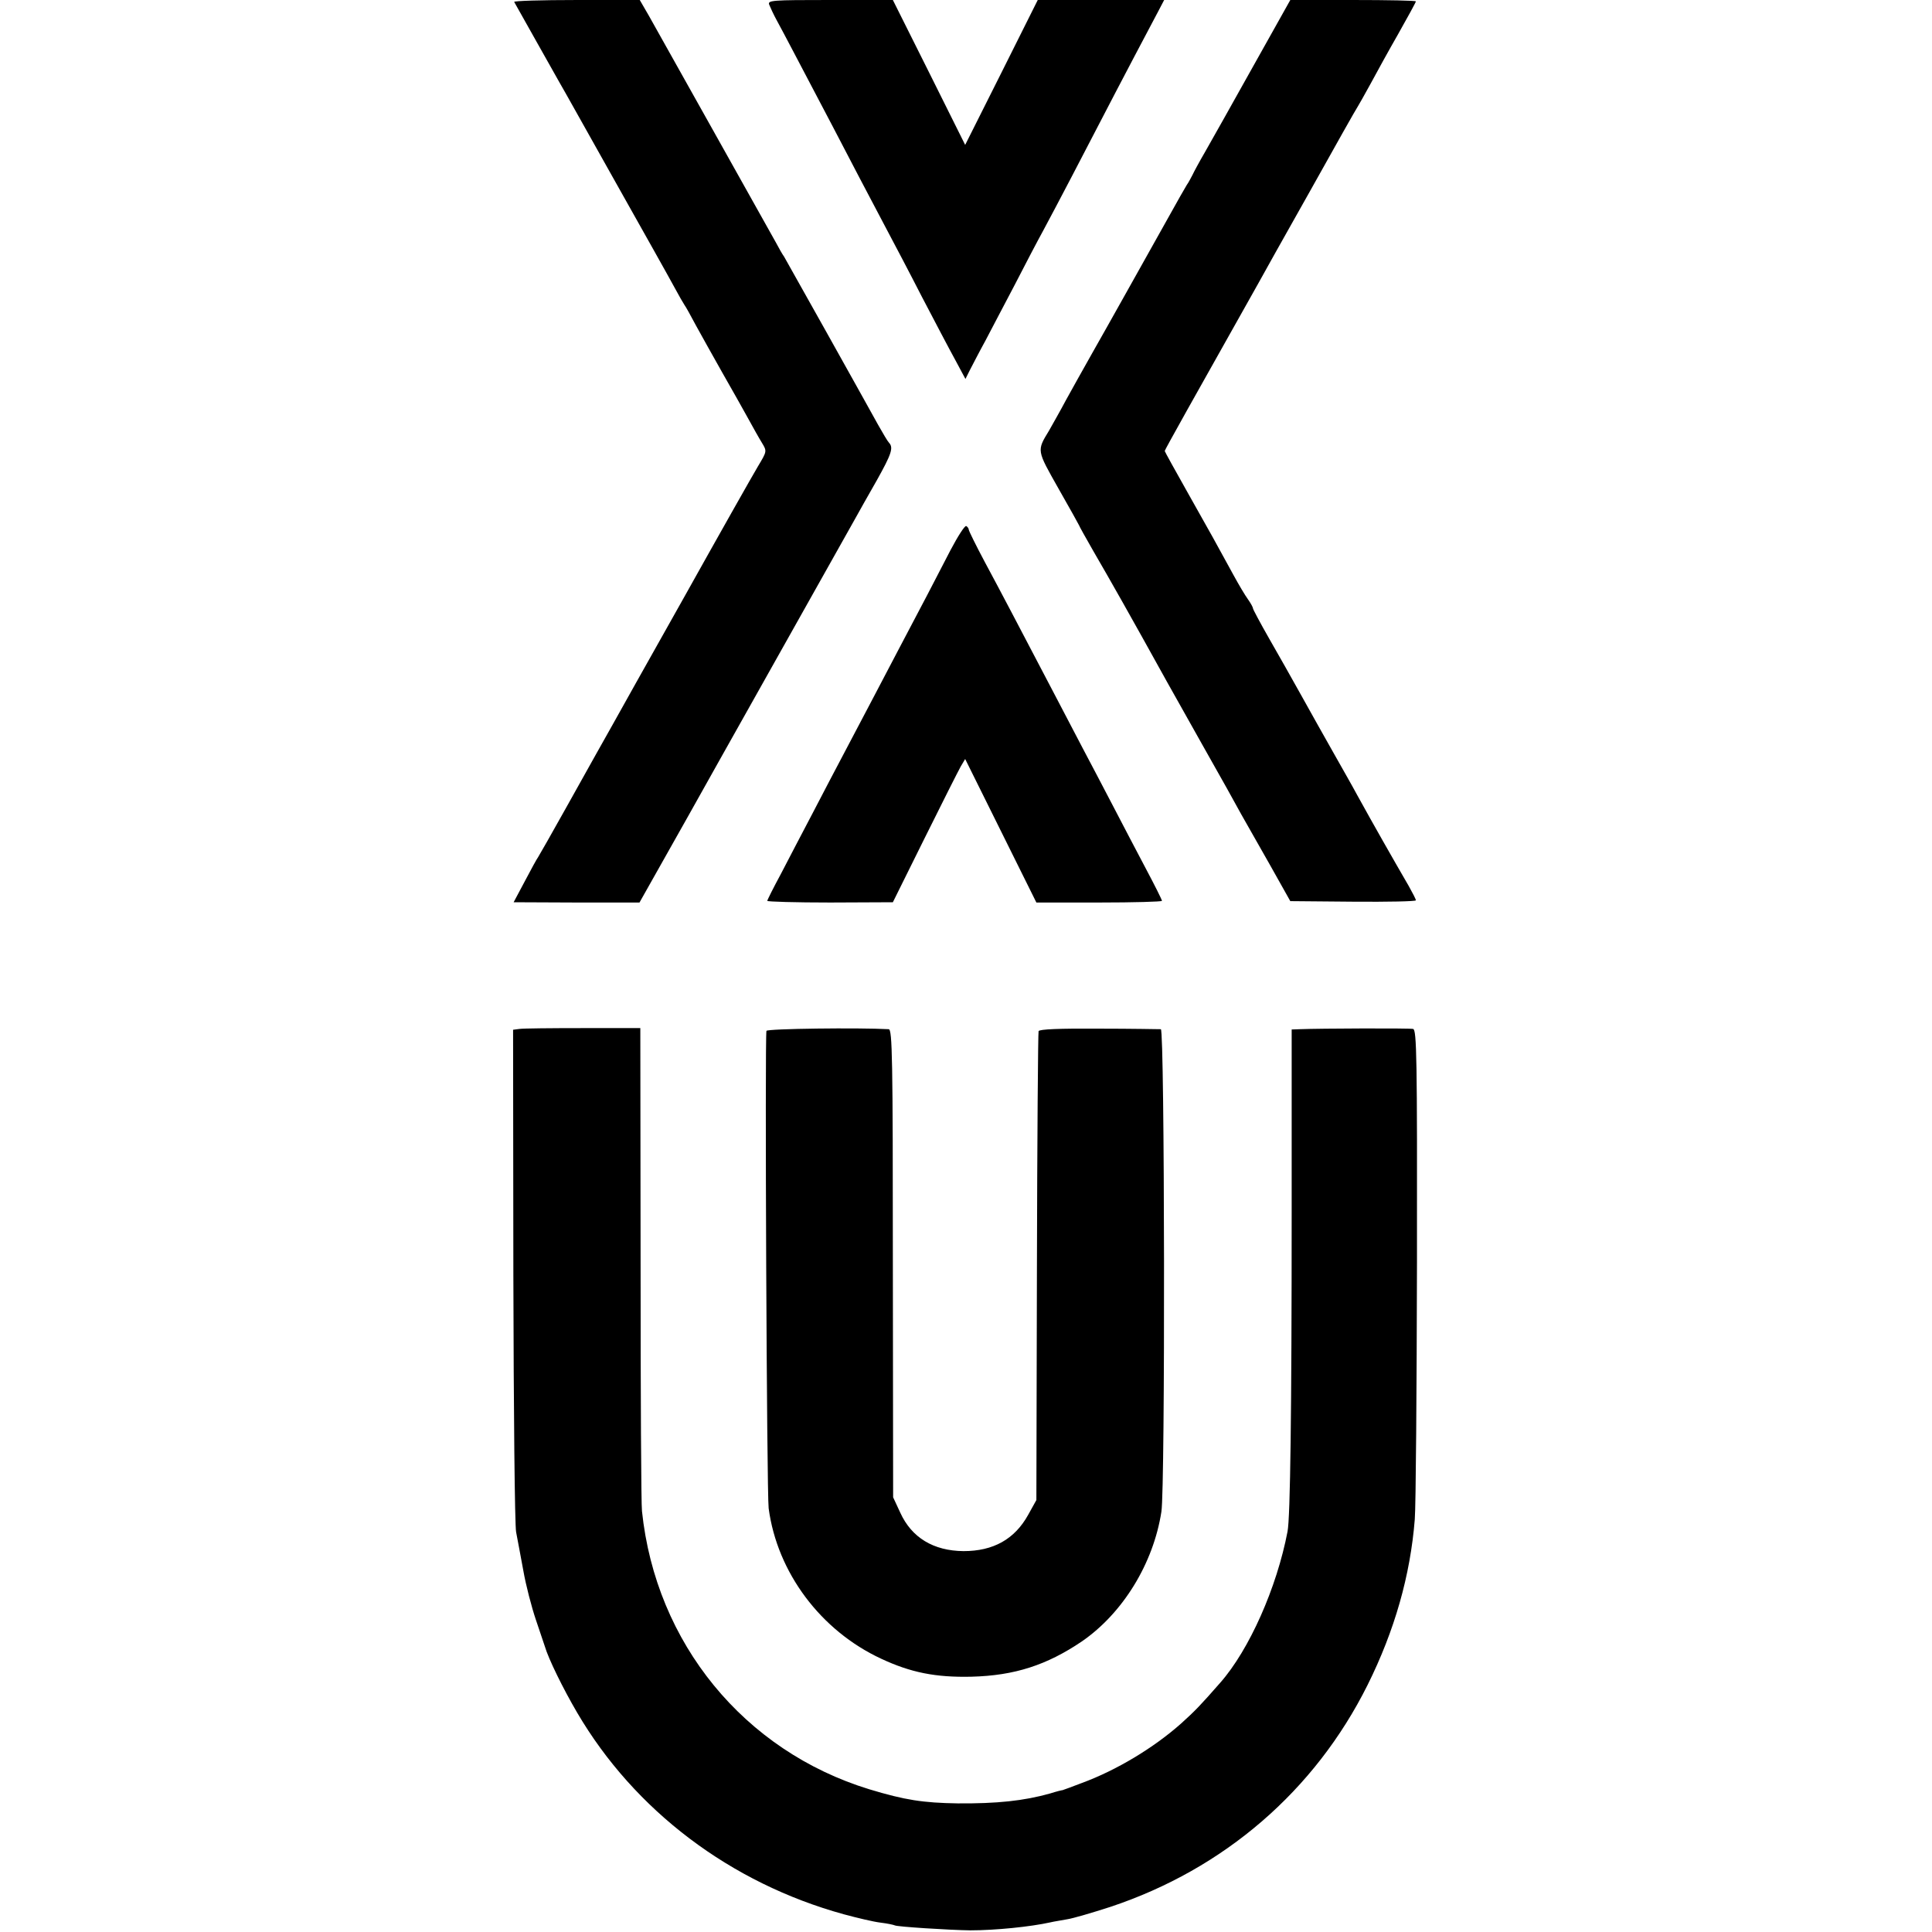 <?xml version="1.0" standalone="no"?>
<!DOCTYPE svg PUBLIC "-//W3C//DTD SVG 20010904//EN"
 "http://www.w3.org/TR/2001/REC-SVG-20010904/DTD/svg10.dtd">
<svg version="1.0" xmlns="http://www.w3.org/2000/svg"
 width="700pt" height="700pt" viewBox="0 0 700 700"
 preserveAspectRatio="xMidYMid meet">
<g transform="translate(0,700) scale(0.1,-0.1)"
fill="#000000" stroke="none">
<path d="M1863 6993 c12 -22 138 -245 162 -288 16 -27 109 -194 208 -370 99
-176 194 -345 210 -375 16 -30 33 -59 37 -65 4 -5 23 -39 42 -75 20 -36 62
-112 95 -170 33 -58 75 -132 93 -165 18 -33 41 -74 51 -90 18 -30 18 -30 -15
-85 -18 -30 -139 -244 -268 -475 -130 -231 -246 -438 -258 -460 -36 -63 -66
-118 -168 -300 -52 -93 -98 -174 -102 -180 -4 -5 -26 -45 -48 -87 l-41 -77
228 -1 228 0 173 307 c95 170 184 328 198 353 14 25 106 189 205 365 99 176
191 340 205 365 14 25 49 88 79 140 53 95 61 118 44 136 -5 5 -22 34 -39 64
-59 107 -332 595 -341 610 -6 8 -19 31 -29 50 -19 35 -402 717 -461 823 l-33
57 -230 0 c-126 0 -227 -3 -225 -7z"/>
<path d="M2787 6983 c4 -10 16 -36 28 -58 21 -38 82 -155 203 -385 61 -118
127 -243 194 -370 25 -47 83 -157 128 -245 46 -88 100 -191 121 -229 l37 -69
17 34 c10 19 34 66 55 104 20 39 68 129 105 200 37 72 84 162 105 200 21 39
67 126 103 195 141 271 180 347 313 598 l22 42 -229 0 -229 0 -131 -262 -132
-263 -131 263 -131 262 -227 0 c-212 0 -227 -1 -221 -17z"/>
<path d="M4540 6759 c-74 -133 -152 -271 -173 -308 -21 -36 -42 -75 -47 -86
-6 -11 -14 -27 -20 -35 -5 -8 -36 -62 -68 -120 -102 -182 -213 -381 -275 -490
-33 -58 -75 -134 -95 -170 -19 -36 -47 -85 -61 -110 -45 -74 -45 -70 34 -210
41 -72 75 -133 75 -134 0 -2 23 -43 51 -92 65 -112 128 -223 267 -474 14 -25
73 -130 132 -235 59 -104 121 -215 137 -245 17 -30 64 -113 105 -185 l73 -130
228 -2 c125 -1 227 1 227 5 0 4 -12 27 -26 52 -62 107 -123 214 -187 330 -16
30 -56 100 -87 155 -31 55 -83 147 -115 205 -32 58 -85 151 -117 207 -32 56
-58 105 -58 108 0 4 -8 19 -18 33 -11 15 -34 54 -52 87 -60 110 -87 159 -169
304 -44 78 -81 145 -81 147 0 4 102 186 340 609 9 17 92 165 185 330 92 165
171 305 175 310 4 6 24 42 45 80 21 39 66 121 101 182 35 62 64 115 64 118 0
3 -102 5 -227 5 l-228 0 -135 -241z"/>
<path d="M3444 5007 c-26 -50 -64 -123 -84 -162 -20 -38 -65 -124 -100 -190
-64 -123 -131 -249 -205 -390 -23 -44 -73 -138 -110 -210 -37 -71 -90 -171
-116 -222 -27 -50 -49 -94 -49 -97 0 -3 102 -6 228 -6 l227 1 115 232 c63 127
122 244 131 260 l16 27 129 -260 129 -260 228 0 c125 0 227 3 227 6 0 4 -26
56 -59 118 -32 61 -87 165 -121 231 -34 66 -82 156 -105 200 -23 44 -69 132
-102 195 -134 256 -199 380 -255 484 -32 60 -58 113 -58 117 0 4 -4 10 -9 13
-5 3 -30 -36 -57 -87z"/>
<path d="M1882 3272 l-23 -3 1 -888 c1 -488 5 -907 10 -932 5 -24 16 -87 26
-139 9 -52 30 -133 46 -180 16 -47 30 -89 32 -95 13 -45 66 -153 117 -240 208
-355 556 -618 967 -731 48 -13 107 -27 132 -30 25 -3 48 -8 52 -10 8 -5 198
-17 273 -18 92 0 219 13 291 29 12 3 39 7 60 11 21 3 92 24 157 45 412 137
741 421 932 804 98 197 155 397 171 600 4 49 7 469 8 932 1 741 -1 842 -14
845 -13 3 -337 2 -412 -1 l-28 -1 0 -657 c0 -731 -5 -1111 -15 -1162 -39 -204
-139 -429 -244 -548 -70 -80 -91 -102 -141 -147 -100 -89 -235 -170 -360 -216
-36 -14 -67 -25 -70 -26 -3 0 -23 -5 -45 -12 -96 -27 -193 -37 -335 -36 -126
2 -191 12 -320 51 -454 139 -774 529 -824 1008 -3 22 -5 425 -5 895 l-1 855
-207 0 c-115 0 -218 -1 -231 -3z"/>
<path d="M2777 3265 c-6 -24 1 -1676 8 -1730 31 -232 188 -443 408 -545 107
-50 197 -68 327 -65 156 4 273 42 400 128 148 102 259 282 288 470 14 87 12
1747 -2 1748 -6 0 -107 2 -225 2 -143 1 -215 -2 -218 -9 -2 -6 -5 -390 -6
-855 l-2 -844 -30 -54 c-49 -88 -126 -131 -234 -131 -109 1 -188 49 -229 139
l-26 56 -1 847 c0 747 -2 848 -15 849 -107 6 -440 2 -443 -6z"/>
</g>
</svg>
